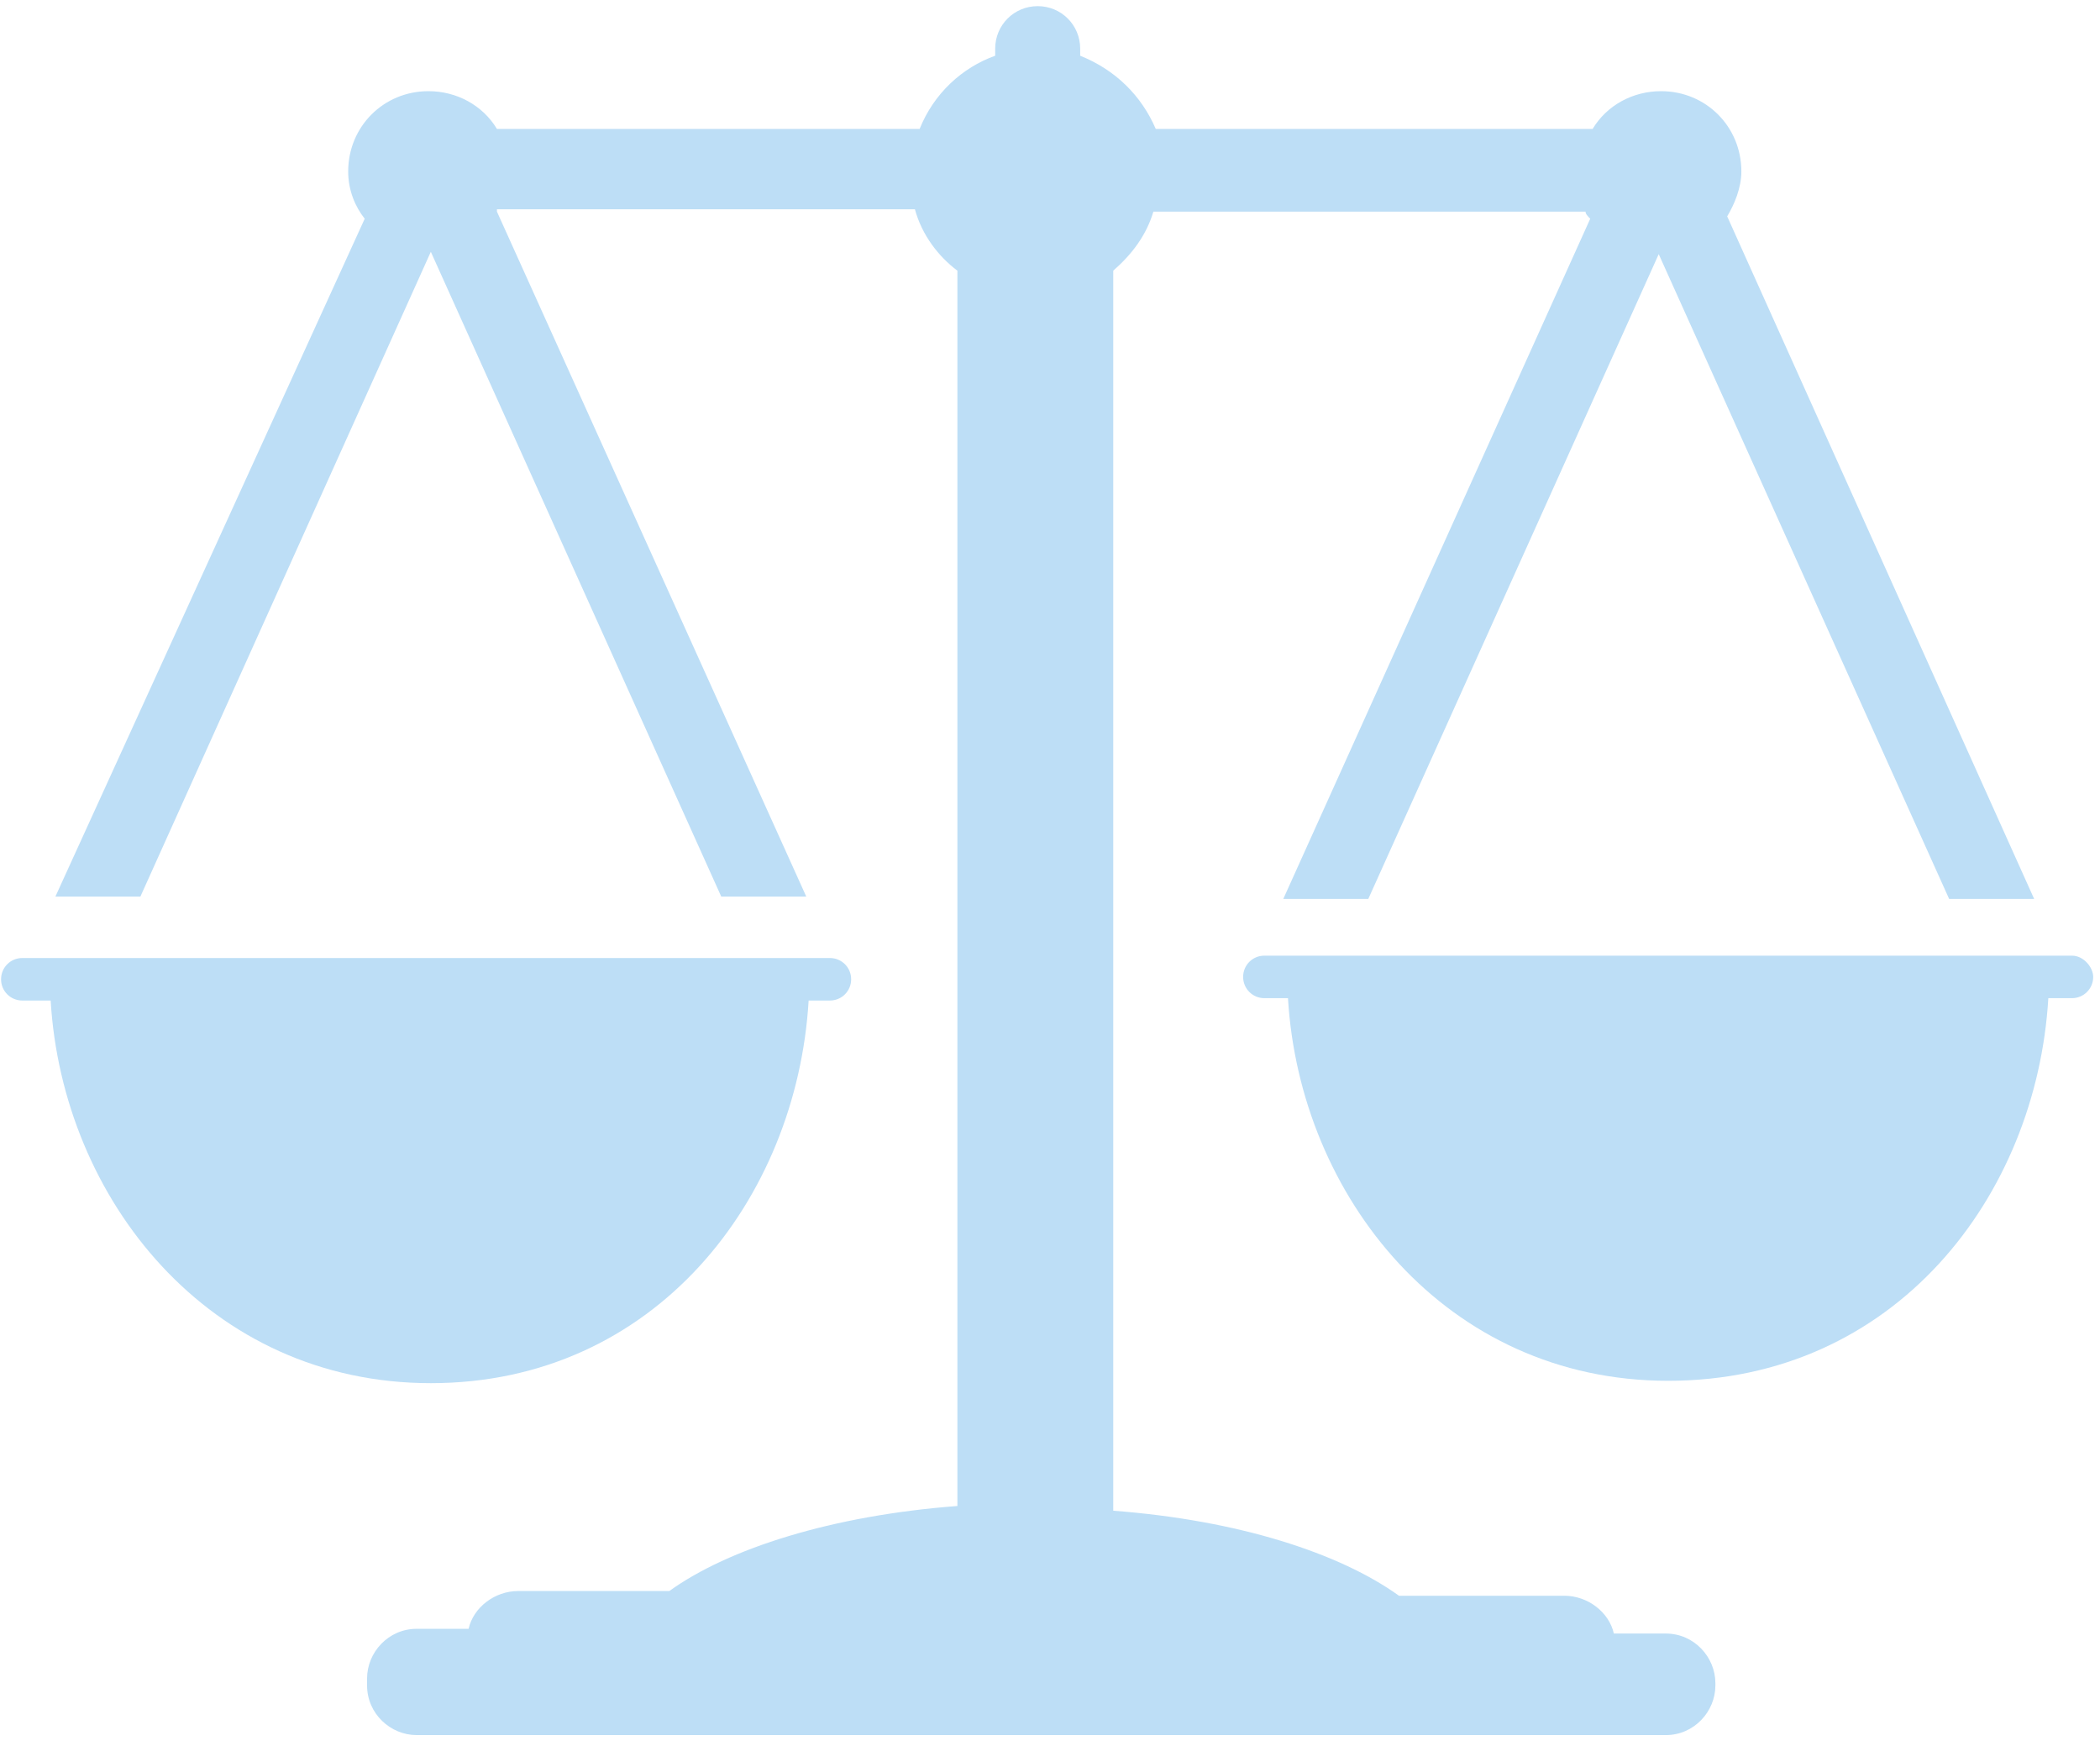 <svg width="172" height="143" viewBox="0 0 172 143" fill="none" xmlns="http://www.w3.org/2000/svg">
<path d="M136.437 133.758H132.182C131.795 132.017 130.055 130.663 128.121 130.663H114.582C109.747 127.182 101.431 124.474 91.18 123.701V22.164C92.728 20.81 93.888 19.263 94.468 17.329H129.861C129.861 17.522 130.055 17.716 130.248 17.909L105.106 73.609H112.068L135.857 20.81L159.645 73.609H166.608L141.465 17.716C142.046 16.749 142.626 15.395 142.626 14.041C142.626 10.366 139.725 7.465 136.05 7.465C133.729 7.465 131.602 8.626 130.441 10.56H94.662C93.501 7.852 91.374 5.725 88.473 4.564C88.473 4.371 88.473 4.177 88.473 3.984C88.473 2.05 86.926 0.503 84.992 0.503C83.058 0.503 81.51 2.05 81.51 3.984C81.51 4.177 81.51 4.371 81.51 4.564C78.803 5.531 76.482 7.659 75.321 10.56H40.702C39.542 8.626 37.414 7.465 35.093 7.465C31.419 7.465 28.518 10.366 28.518 14.041C28.518 15.588 29.098 16.942 29.872 17.909L4.536 73.416H11.498L35.287 20.617L59.075 73.416H66.038L40.702 17.329C40.702 17.329 40.702 17.329 40.702 17.135H74.935C75.515 19.263 76.869 21.003 78.416 22.164V123.314C68.165 124.088 59.656 126.795 54.821 130.277H42.443C40.509 130.277 38.768 131.63 38.381 133.371H34.126C31.806 133.371 30.065 135.305 30.065 137.433V138.013C30.065 140.334 31.999 142.074 34.126 142.074H136.437C138.758 142.074 140.498 140.14 140.498 138.013V137.819C140.498 135.692 138.758 133.758 136.437 133.758Z" fill="#BDDEF6"/>
<path d="M66.231 81.926H67.972C68.939 81.926 69.713 81.152 69.713 80.185C69.713 79.218 68.939 78.445 67.972 78.445H1.828C0.861 78.445 0.087 79.218 0.087 80.185C0.087 81.152 0.861 81.926 1.828 81.926H4.149C5.116 98.172 17.107 113.257 35.287 113.257C53.66 113.257 65.264 98.172 66.231 81.926Z" fill="#BDDEF6"/>
<path d="M169.702 78.251H103.558C102.591 78.251 101.818 79.024 101.818 79.991C101.818 80.958 102.591 81.732 103.558 81.732H105.492C106.459 97.978 118.45 113.063 136.63 113.063C155.197 113.063 166.801 97.978 167.768 81.732H169.702C170.669 81.732 171.443 80.958 171.443 79.991C171.443 79.218 170.669 78.251 169.702 78.251Z" fill="#BDDEF6"/>
</svg>
